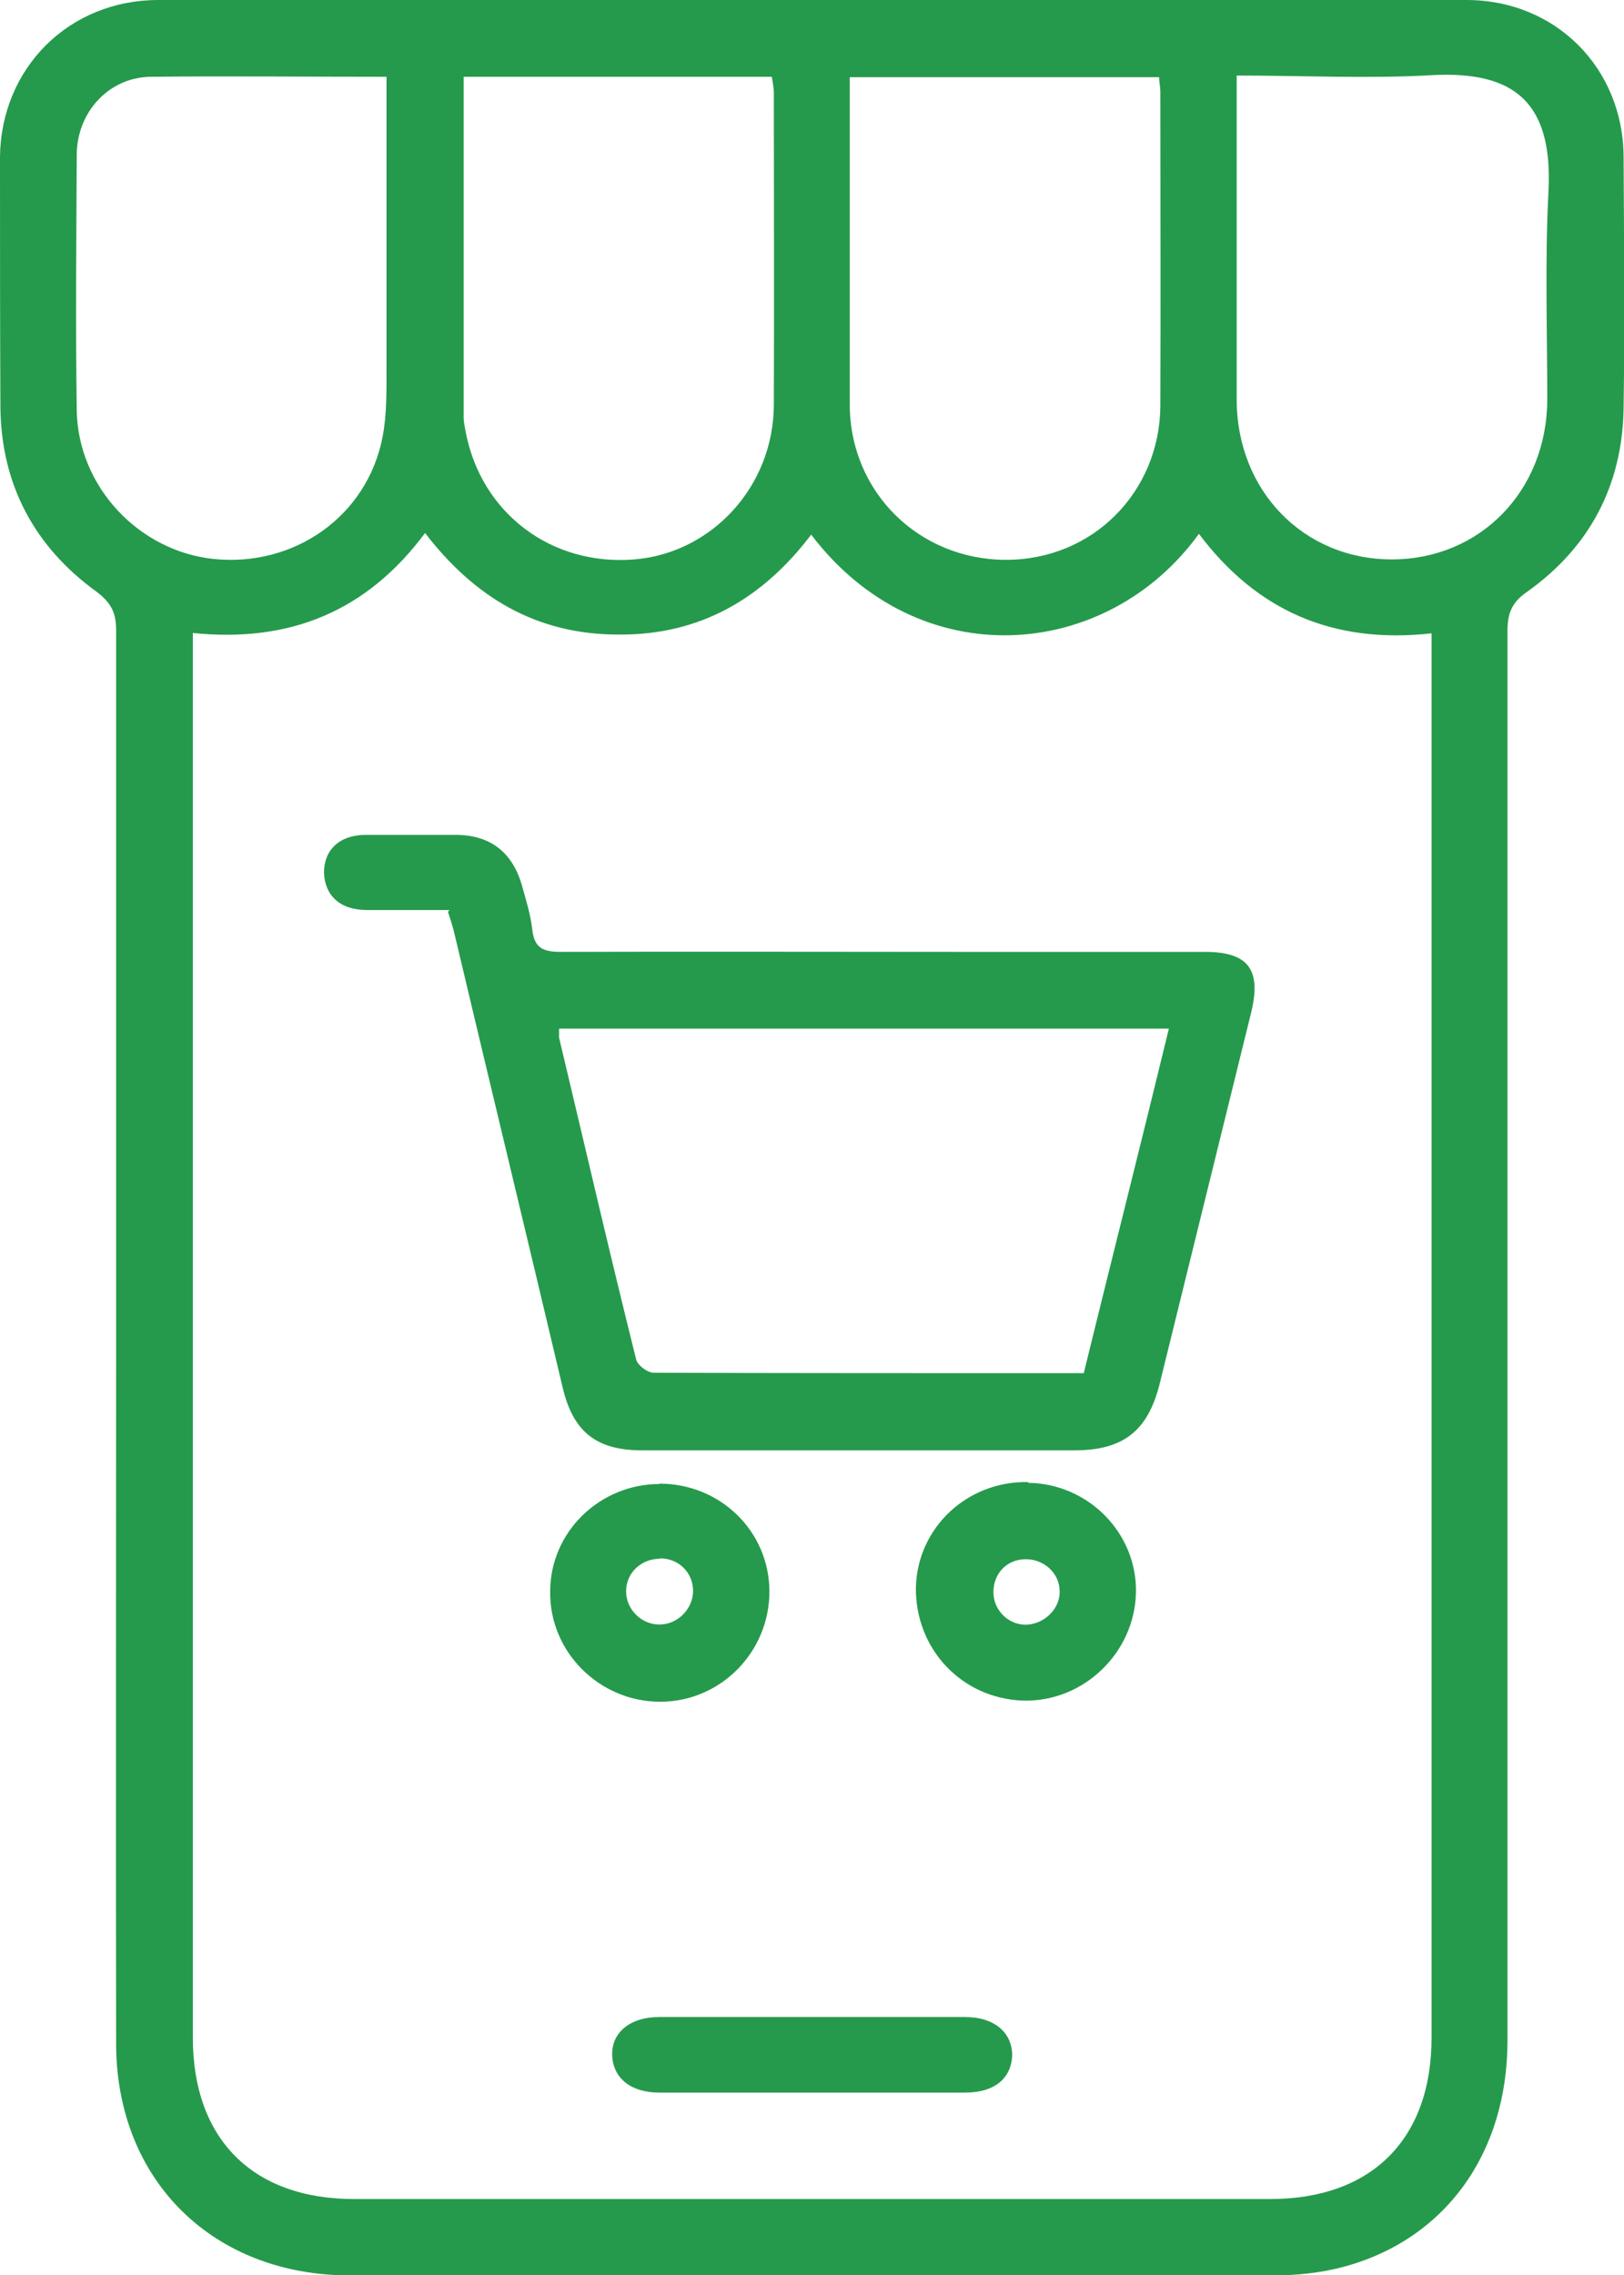 <svg xmlns="http://www.w3.org/2000/svg" width="40" height="56" viewBox="0 0 40 56" fill="none"><path d="M30.46 1.88V9.83C30.46 12.08 32.11 13.77 34.28 13.77C36.45 13.77 38.1 12.09 38.11 9.84C38.11 8.13 38.05 6.42 38.14 4.71C38.25 2.54 37.32 1.74 35.27 1.85C33.7 1.94 32.12 1.86 30.47 1.86H30.46V1.88ZM9.52 1.89C7.52 1.89 5.61 1.87 3.7 1.89C2.67 1.91 1.89 2.77 1.89 3.82C1.88 5.91 1.86 8.01 1.89 10.1C1.92 11.98 3.42 13.57 5.27 13.76C7.26 13.96 9.04 12.7 9.42 10.77C9.53 10.21 9.52 9.61 9.52 9.03V1.88V1.89ZM20.93 1.9V9.97C20.94 12.12 22.64 13.78 24.78 13.78C26.92 13.78 28.56 12.11 28.58 10C28.59 7.42 28.58 4.84 28.58 2.25C28.58 2.14 28.55 2.03 28.55 1.9H20.93ZM11.42 1.9V10.28C11.42 10.39 11.45 10.52 11.47 10.63C11.85 12.63 13.58 13.94 15.63 13.77C17.54 13.61 19.05 11.97 19.06 9.97C19.07 7.41 19.06 4.84 19.06 2.28C19.06 2.16 19.03 2.02 19.01 1.89H11.42V1.9ZM4.75 15.6V50.16C4.75 52.65 6.22 54.13 8.72 54.13H31.29C33.78 54.13 35.26 52.66 35.26 50.16V15.59C32.83 15.86 30.95 15.03 29.53 13.14C27.26 16.28 22.63 16.65 19.98 13.16C18.79 14.73 17.24 15.64 15.23 15.62C13.22 15.62 11.69 14.71 10.47 13.12C9.04 15.04 7.15 15.83 4.74 15.58H4.75V15.6ZM2.86 33.01V15.51C2.86 15.07 2.73 14.83 2.37 14.56C0.84 13.45 0.03 11.92 0.01 10.03C9.76585e-06 7.96 0 5.91 0 3.85C0.03 1.67 1.7 0 3.9 0H36.12C38.32 0 39.98 1.68 39.99 3.86C40 5.93 40.02 7.98 39.99 10.05C39.96 11.94 39.16 13.47 37.61 14.57C37.23 14.83 37.13 15.11 37.13 15.53V50.23C37.13 53.02 35.58 55.15 33.05 55.81C32.51 55.95 31.93 56.01 31.37 56.01H8.62C5.25 56.01 2.88 53.68 2.86 50.34C2.85 44.57 2.86 38.79 2.86 33.02V33.01Z" fill="#259A4C"></path><path d="M26.691 33.811C27.39 30.961 28.1 28.161 28.79 25.321H13.77V25.541C14.4 28.181 15.011 30.831 15.671 33.471C15.71 33.611 15.95 33.791 16.101 33.791C19.61 33.801 23.101 33.801 26.691 33.801V33.811ZM11.06 22.401H9.04C8.37 22.401 8 22.041 7.98 21.481C7.98 20.921 8.36 20.551 9.01 20.551H11.251C12.091 20.561 12.63 20.991 12.86 21.811C12.96 22.171 13.07 22.521 13.11 22.881C13.16 23.331 13.37 23.431 13.81 23.431C17.081 23.421 20.36 23.431 23.62 23.431H29.68C30.75 23.431 31.07 23.871 30.82 24.911C30.07 27.961 29.311 31.021 28.561 34.071C28.27 35.221 27.671 35.701 26.46 35.701H15.82C14.691 35.701 14.12 35.251 13.86 34.161C12.97 30.401 12.06 26.641 11.171 22.891C11.13 22.741 11.081 22.591 11.03 22.431H11.06V22.401Z" fill="#259A4C"></path><path d="M26.099 39.151C26.089 38.711 25.699 38.371 25.249 38.381C24.779 38.391 24.459 38.751 24.469 39.211C24.479 39.661 24.869 40.021 25.309 39.991C25.749 39.961 26.129 39.571 26.099 39.141V39.151ZM25.329 36.501C26.809 36.521 28.009 37.741 27.979 39.201C27.949 40.681 26.689 41.901 25.199 41.861C23.689 41.811 22.539 40.591 22.559 39.071C22.599 37.601 23.819 36.461 25.309 36.481H25.319L25.329 36.501Z" fill="#259A4C"></path><path d="M16.251 38.37C15.791 38.37 15.421 38.719 15.421 39.169C15.421 39.62 15.801 39.989 16.241 39.989C16.681 39.989 17.061 39.62 17.071 39.169C17.071 38.709 16.721 38.359 16.251 38.359V38.37ZM16.241 36.52C17.741 36.52 18.941 37.69 18.951 39.16C18.961 40.65 17.761 41.889 16.261 41.889C14.761 41.889 13.531 40.66 13.551 39.179C13.551 37.709 14.771 36.529 16.251 36.529H16.241V36.52Z" fill="#259A4C"></path><path d="M19.95 51.51H16.239C15.54 51.51 15.11 51.16 15.079 50.61C15.05 50.04 15.509 49.65 16.239 49.65H23.77C24.5 49.65 24.939 50.04 24.93 50.61C24.899 51.17 24.489 51.51 23.77 51.51H19.95Z" fill="#259A4C"></path></svg>